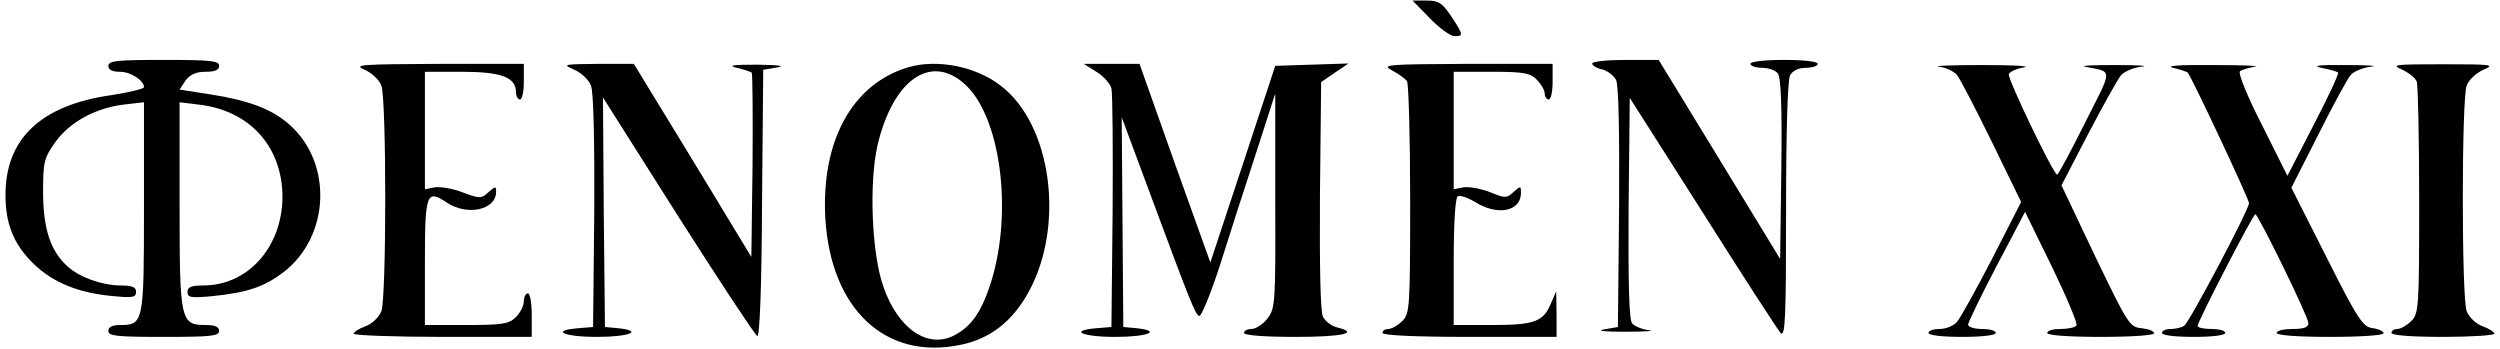 <?xml version="1.0" encoding="UTF-8"?> <svg xmlns="http://www.w3.org/2000/svg" width="365" height="51" viewBox="0 0 365 51" fill="none"><path d="M208.774 2.681C210.16 4.125 211.778 5.28 212.355 5.28C213.684 5.28 213.684 5.107 211.893 2.392C210.564 0.428 210.045 0.081 208.311 0.081H206.232L208.774 2.681Z" fill="black"></path><path d="M15.821 9.613C15.821 10.191 16.399 10.48 17.496 10.48C19.114 10.48 21.02 11.751 21.02 12.733C21.02 12.964 18.883 13.484 16.283 13.888C6 15.332 0.801 20.243 0.801 28.446C0.801 32.432 1.841 35.263 4.325 37.921C7.098 40.925 10.911 42.658 15.994 43.178C19.345 43.524 19.865 43.467 19.865 42.6C19.865 41.907 19.287 41.676 17.554 41.676C14.954 41.676 11.546 40.462 9.871 38.903C7.386 36.65 6.347 33.53 6.289 28.273C6.289 23.651 6.404 23.131 8.022 20.821C10.102 17.874 13.857 15.795 18.016 15.275L21.02 14.928V30.295C21.02 47.164 20.962 47.453 17.496 47.453C16.399 47.453 15.821 47.742 15.821 48.319C15.821 49.07 17.092 49.186 23.909 49.186C30.726 49.186 31.997 49.07 31.997 48.319C31.997 47.742 31.419 47.453 30.032 47.453C26.335 47.453 26.22 46.817 26.22 29.89V14.928L29.05 15.275C36.503 16.141 41.24 21.456 41.24 28.793C41.182 36.072 36.214 41.676 29.686 41.676C27.953 41.676 27.375 41.907 27.375 42.6C27.375 43.467 27.895 43.524 31.015 43.236C36.098 42.715 38.525 41.907 41.355 39.769C48.172 34.57 48.634 23.767 42.222 18.163C39.68 15.91 36.272 14.639 30.668 13.773L26.22 13.079L27.086 11.751C27.779 10.884 28.588 10.48 30.032 10.48C31.419 10.48 31.997 10.191 31.997 9.613C31.997 8.862 30.726 8.747 23.909 8.747C17.092 8.747 15.821 8.862 15.821 9.613Z" fill="black"></path><path d="M232.459 9.267C232.459 9.555 233.095 9.96 233.904 10.133C234.655 10.306 235.579 11 235.926 11.635C236.33 12.328 236.446 18.914 236.388 30.237L236.215 47.742L234.193 48.088C232.979 48.319 234.308 48.435 237.37 48.435C240.258 48.435 241.76 48.319 240.721 48.204C239.739 48.088 238.641 47.626 238.294 47.222C237.832 46.702 237.717 41.329 237.774 30.353L237.948 14.293L248.577 30.988C254.412 40.231 259.554 48.146 259.958 48.608C260.651 49.301 260.767 46.528 260.767 30.757C260.767 19.03 260.998 11.751 261.345 11C261.749 10.306 262.558 9.902 263.655 9.902C264.638 9.902 265.389 9.613 265.389 9.324C265.389 8.978 263.367 8.747 260.478 8.747C257.59 8.747 255.568 8.978 255.568 9.324C255.568 9.613 256.319 9.902 257.243 9.902C258.167 9.902 259.207 10.249 259.554 10.711C260.016 11.231 260.189 15.448 260.074 24.633L259.9 37.805L251.061 23.305L242.165 8.747H237.312C234.655 8.747 232.459 8.978 232.459 9.267Z" fill="black"></path><path d="M53.256 10.191C54.296 10.653 55.394 11.693 55.682 12.502C56.434 14.524 56.434 43.409 55.682 45.431C55.336 46.297 54.354 47.279 53.372 47.626C52.39 47.973 51.639 48.492 51.639 48.724C51.639 48.955 57.473 49.186 64.637 49.186H77.635V46.008C77.635 44.275 77.404 42.831 77.058 42.831C76.769 42.831 76.48 43.351 76.48 43.986C76.48 44.622 75.96 45.662 75.324 46.297C74.342 47.279 73.418 47.453 68.103 47.453H62.037V38.267C62.037 28.157 62.268 27.58 65.272 29.602C68.276 31.566 72.436 30.642 72.436 27.984C72.436 27.175 72.32 27.175 71.338 28.042C70.241 29.024 70.067 29.024 67.583 28.1C66.139 27.522 64.29 27.233 63.481 27.349L62.037 27.637V19.087V10.48H67.41C73.187 10.48 75.324 11.289 75.324 13.426C75.324 14.004 75.613 14.524 75.902 14.524C76.249 14.524 76.48 13.368 76.48 11.924V9.324H63.944C52.563 9.382 51.523 9.44 53.256 10.191Z" fill="black"></path><path d="M83.874 10.191C84.914 10.653 86.012 11.693 86.301 12.559C86.647 13.484 86.821 20.59 86.763 30.93L86.59 47.742L84.452 47.915C80.293 48.261 82.257 49.186 87.167 49.186C91.904 49.186 94.042 48.319 90.229 47.915L88.323 47.742L88.149 30.988L88.034 14.235L99.01 31.566C105.076 41.098 110.275 48.955 110.564 49.07C110.911 49.186 111.2 42.138 111.257 29.717L111.431 10.191L113.453 9.844C114.724 9.613 113.684 9.498 110.564 9.44C106.982 9.44 106.174 9.555 107.56 9.902C108.6 10.133 109.582 10.48 109.755 10.595C109.871 10.769 109.929 16.892 109.871 24.229L109.698 37.516L101.148 23.42L92.54 9.324H87.283C82.199 9.382 82.026 9.382 83.874 10.191Z" fill="black"></path><path d="M132.517 9.844C124.371 12.328 119.865 20.647 120.501 31.913C121.309 45.142 129.282 52.652 140.258 50.341C144.533 49.475 147.826 46.933 150.195 42.6C155.509 32.895 153.545 18.163 146.093 12.502C142.453 9.671 136.734 8.573 132.517 9.844ZM140.778 12.213C146.035 16.834 147.942 30.699 144.706 41.156C143.32 45.489 141.876 47.626 139.334 48.955C135.463 50.977 131.13 48.03 128.993 41.907C127.26 37.112 126.855 26.713 128.126 21.167C130.379 11.693 135.81 7.822 140.778 12.213Z" fill="black"></path><path d="M160.073 10.48C161.113 11.115 162.095 12.213 162.269 12.906C162.442 13.657 162.5 21.745 162.442 30.988L162.269 47.742L160.131 47.915C155.972 48.261 157.936 49.186 162.846 49.186C167.583 49.186 169.721 48.319 165.908 47.915L164.002 47.742L163.886 32.432L163.771 17.123L167.526 27.233C173.938 44.506 174.516 45.951 175.094 46.124C175.382 46.239 176.711 43.004 178.04 38.961C179.311 34.916 181.679 27.522 183.297 22.611L186.186 13.657V29.313C186.243 44.333 186.186 45.026 185.03 46.528C184.395 47.337 183.355 48.03 182.719 48.03C182.142 48.03 181.622 48.261 181.622 48.608C181.622 48.955 184.51 49.186 189.132 49.186C196.122 49.186 198.548 48.608 195.198 47.799C194.447 47.626 193.522 46.933 193.176 46.297C192.771 45.604 192.656 39.307 192.714 28.562L192.887 11.982L194.909 10.595L196.873 9.267L191.5 9.44L186.186 9.613L181.448 23.998L176.711 38.325L171.512 23.825L166.37 9.324H162.326H158.225L160.073 10.48Z" fill="black"></path><path d="M203.285 10.306C204.268 10.826 205.192 11.52 205.423 11.866C205.654 12.213 205.885 19.954 205.885 29.082C205.885 44.969 205.827 45.777 204.73 46.875C204.094 47.511 203.17 48.03 202.708 48.03C202.246 48.03 201.841 48.261 201.841 48.608C201.841 48.955 206.463 49.186 214.551 49.186H227.26V45.835L227.202 42.542L226.394 44.391C225.296 46.99 223.967 47.453 217.786 47.453H212.24V38.267C212.24 32.606 212.471 28.908 212.818 28.677C213.164 28.446 214.262 28.851 215.359 29.486C218.652 31.566 222.061 30.873 222.061 28.157C222.061 27.117 222.003 27.117 220.963 28.042C219.981 28.966 219.75 28.966 217.497 28.042C216.168 27.522 214.493 27.233 213.684 27.349L212.24 27.637V19.087V10.48H217.728C222.465 10.48 223.389 10.653 224.372 11.635C225.007 12.271 225.527 13.195 225.527 13.657C225.527 14.119 225.816 14.524 226.105 14.524C226.451 14.524 226.682 13.368 226.682 11.924V9.324H214.146C202.246 9.382 201.668 9.44 203.285 10.306Z" fill="black"></path><path d="M283.066 9.729C284.106 9.844 285.262 10.422 285.724 10.942C286.128 11.462 288.439 15.852 290.807 20.705L295.082 29.486L290.865 37.747C288.497 42.311 286.186 46.471 285.724 46.99C285.262 47.568 284.106 48.03 283.182 48.03C282.315 48.03 281.564 48.261 281.564 48.608C281.564 48.955 283.586 49.186 286.475 49.186C289.363 49.186 291.385 48.955 291.385 48.608C291.385 48.261 290.461 48.03 289.363 48.03C288.266 48.03 287.341 47.742 287.341 47.395C287.341 47.106 289.19 43.236 291.501 38.845L295.66 30.93L299.589 38.961C301.726 43.351 303.344 47.222 303.17 47.511C302.997 47.799 301.957 48.03 300.859 48.03C299.762 48.03 298.895 48.261 298.895 48.608C298.895 48.955 301.899 49.186 306.694 49.186C311.143 49.186 314.493 48.955 314.493 48.666C314.493 48.319 313.684 48.03 312.645 47.915C310.912 47.742 310.68 47.337 305.885 37.401L300.975 27.06L304.903 19.492C307.099 15.332 309.236 11.462 309.698 10.942C310.218 10.422 311.547 9.844 312.702 9.729C313.858 9.613 312.182 9.498 309.005 9.498C305.828 9.498 303.748 9.555 304.383 9.729C308.543 10.595 308.543 9.729 304.383 17.99C302.304 22.149 300.513 25.5 300.34 25.5C299.82 25.5 293.06 11.462 293.292 10.826C293.407 10.48 294.389 10.018 295.487 9.844C296.584 9.613 293.812 9.498 289.363 9.498C284.915 9.498 282.084 9.613 283.066 9.729Z" fill="black"></path><path d="M317.266 9.902C318.306 10.133 319.288 10.48 319.404 10.595C319.924 11.115 328.358 29.082 328.358 29.659C328.358 30.584 319.635 47.106 318.884 47.568C318.537 47.799 317.671 48.03 316.977 48.03C316.226 48.03 315.649 48.261 315.649 48.608C315.649 48.955 317.555 49.186 320.27 49.186C322.986 49.186 324.892 48.955 324.892 48.608C324.892 48.261 323.968 48.03 322.87 48.03C321.772 48.03 320.848 47.857 320.848 47.568C320.848 46.99 328.936 31.277 329.282 31.277C329.687 31.277 337.024 46.239 337.024 47.164C337.024 47.799 336.388 48.03 334.713 48.03C333.442 48.03 332.402 48.261 332.402 48.608C332.402 48.955 335.406 49.186 340.201 49.186C344.649 49.186 348 48.955 348 48.666C348 48.377 347.307 48.03 346.44 47.915C344.996 47.742 344.303 46.759 339.681 37.574L334.54 27.406L338.468 19.665C340.605 15.39 342.743 11.462 343.205 10.942C343.667 10.422 345.054 9.844 346.209 9.729C347.365 9.613 345.689 9.498 342.512 9.498C338.583 9.44 337.428 9.613 338.93 9.902C340.086 10.133 341.183 10.422 341.356 10.595C341.53 10.711 339.912 14.177 337.775 18.279L333.962 25.673L330.265 18.279C328.185 14.235 326.741 10.711 327.029 10.422C327.261 10.191 328.3 9.902 329.225 9.729C330.207 9.613 327.434 9.498 323.159 9.498C318.248 9.44 316.053 9.613 317.266 9.902Z" fill="black"></path><path d="M350.657 10.133C351.64 10.595 352.622 11.346 352.853 11.924C353.026 12.444 353.199 20.301 353.199 29.313C353.199 44.969 353.142 45.777 352.044 46.875C351.408 47.511 350.484 48.03 350.022 48.03C349.56 48.03 349.155 48.261 349.155 48.608C349.155 48.955 352.044 49.186 356.666 49.186C360.825 49.186 364.176 48.955 364.176 48.724C364.176 48.492 363.425 47.973 362.443 47.626C361.46 47.279 360.478 46.297 360.132 45.431C359.381 43.409 359.381 14.524 360.132 12.502C360.421 11.693 361.518 10.653 362.558 10.191C364.349 9.44 363.887 9.382 356.666 9.382C349.618 9.382 349.04 9.44 350.657 10.133Z" fill="black"></path></svg> 